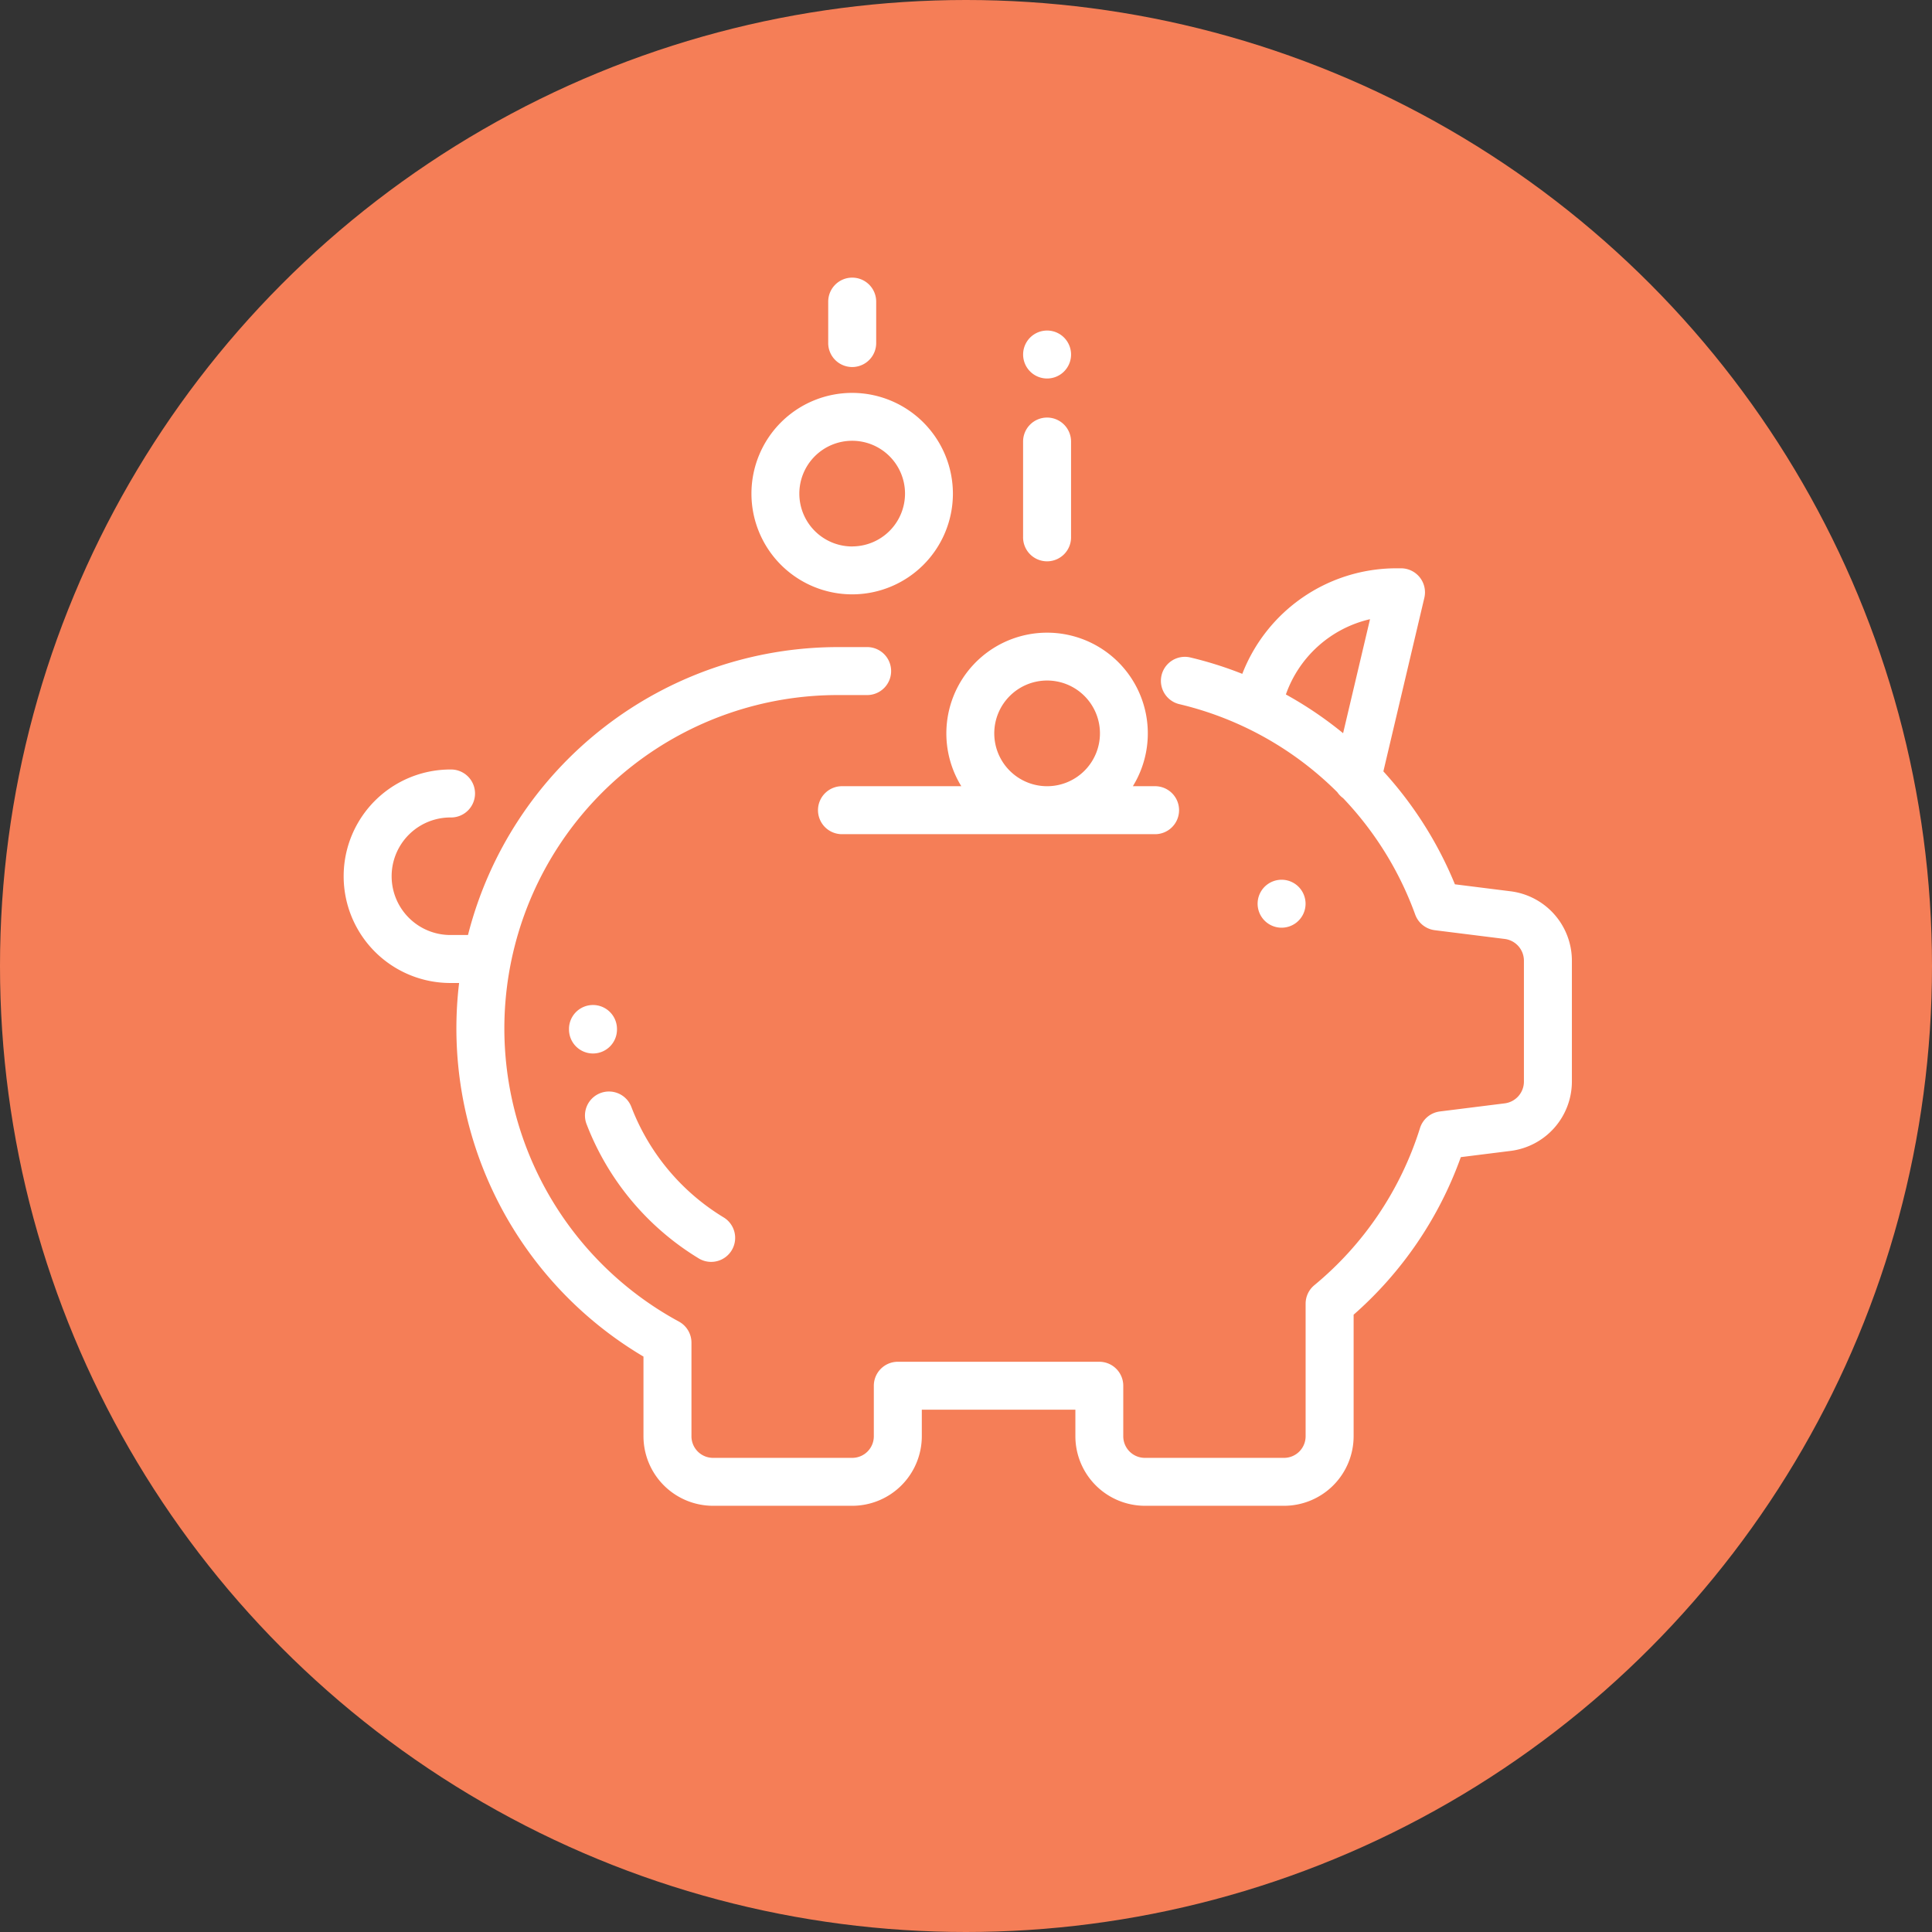 <svg xmlns="http://www.w3.org/2000/svg" width="117" height="117" viewBox="0 0 117 117">
  <rect x="0" y="0" width="117" height="117" fill="#333333" stroke="none"/>
  <g id="Group_6736" data-name="Group 6736" transform="translate(-820 -1969)">
    <circle id="Ellipse_99" data-name="Ellipse 99" cx="58.5" cy="58.5" r="58.5" transform="translate(820 1969)" fill="#f57e57"/>
    <g id="save-money" transform="translate(840.812 1985.813)">
      <g id="Group_6710" data-name="Group 6710" transform="translate(0 17.603)">
        <g id="Group_6709" data-name="Group 6709">
          <path id="Path_10710" data-name="Path 10710" d="M70.67,140.738l-3.374-.423a23.2,23.2,0,0,0-4.332-6.84l2.481-10.511a1.453,1.453,0,0,0-1.413-1.786h-.322a10.009,10.009,0,0,0-9.29,6.392,22.846,22.846,0,0,0-3.177-1,1.453,1.453,0,0,0-.669,2.827,20.115,20.115,0,0,1,9.6,5.339,1.449,1.449,0,0,0,.353.362,20.216,20.216,0,0,1,4.365,7.051,1.453,1.453,0,0,0,1.185.945l4.236.53a1.328,1.328,0,0,1,1.162,1.316v7.324a1.329,1.329,0,0,1-1.162,1.316l-3.926.491a1.452,1.452,0,0,0-1.206,1.008,20.155,20.155,0,0,1-6.4,9.515,1.453,1.453,0,0,0-.526,1.119v8.029a1.308,1.308,0,0,1-1.307,1.307H48.519a1.308,1.308,0,0,1-1.307-1.307v-3.06a1.453,1.453,0,0,0-1.453-1.453h-12.2a1.453,1.453,0,0,0-1.453,1.453v3.06a1.308,1.308,0,0,1-1.307,1.307H22.369a1.308,1.308,0,0,1-1.307-1.307v-5.67a1.453,1.453,0,0,0-.76-1.277,20.19,20.19,0,0,1,9.617-37.941h1.82a1.453,1.453,0,0,0,0-2.905H29.92A23.133,23.133,0,0,0,7.529,143.385H6.464a3.559,3.559,0,1,1,0-7.118,1.453,1.453,0,1,0,0-2.905,6.464,6.464,0,1,0,0,12.929h.527a23.1,23.1,0,0,0,11.165,22.624v4.824a4.217,4.217,0,0,0,4.212,4.212H30.8a4.217,4.217,0,0,0,4.212-4.212v-1.608h9.3v1.608a4.217,4.217,0,0,0,4.212,4.212h8.426a4.217,4.217,0,0,0,4.212-4.212v-7.36a23.044,23.044,0,0,0,6.492-9.542l3.02-.378a4.238,4.238,0,0,0,3.706-4.2v-7.324A4.238,4.238,0,0,0,70.67,140.738Zm-10.145-9.574a23.163,23.163,0,0,0-3.465-2.346,7.093,7.093,0,0,1,5.095-4.558Z" transform="translate(0 -121.178)" fill="#fff"/>
        </g>
      </g>
      <g id="Group_6712" data-name="Group 6712" transform="translate(55.346 36.462)">
        <g id="Group_6711" data-name="Group 6711">
          <path id="Path_10711" data-name="Path 10711" d="M383.481,251.426a1.452,1.452,0,1,0,.426,1.027A1.463,1.463,0,0,0,383.481,251.426Z" transform="translate(-381.001 -251)" fill="#fff"/>
        </g>
      </g>
      <g id="Group_6714" data-name="Group 6714" transform="translate(41.145 8.474)">
        <g id="Group_6713" data-name="Group 6713">
          <path id="Path_10712" data-name="Path 10712" d="M284.695,58.333a1.453,1.453,0,0,0-1.453,1.453v5.762a1.453,1.453,0,1,0,2.905,0V59.786A1.453,1.453,0,0,0,284.695,58.333Z" transform="translate(-283.242 -58.333)" fill="#fff"/>
        </g>
      </g>
      <g id="Group_6716" data-name="Group 6716" transform="translate(41.145 3.203)">
        <g id="Group_6715" data-name="Group 6715">
          <path id="Path_10713" data-name="Path 10713" d="M285.721,22.476a1.452,1.452,0,1,0,.426,1.027A1.463,1.463,0,0,0,285.721,22.476Z" transform="translate(-283.241 -22.05)" fill="#fff"/>
        </g>
      </g>
      <g id="Group_6718" data-name="Group 6718" transform="translate(29.344)">
        <g id="Group_6717" data-name="Group 6717">
          <path id="Path_10714" data-name="Path 10714" d="M203.453,0A1.453,1.453,0,0,0,202,1.453v2.47a1.453,1.453,0,1,0,2.905,0V1.453A1.453,1.453,0,0,0,203.453,0Z" transform="translate(-202)" fill="#fff"/>
        </g>
      </g>
      <g id="Group_6720" data-name="Group 6720" transform="translate(13.646 44.011)">
        <g id="Group_6719" data-name="Group 6719">
          <path id="Path_10715" data-name="Path 10715" d="M96.843,304.422a1.453,1.453,0,0,0-2.905,0v.077a1.453,1.453,0,0,0,1.453,1.444H95.4a1.453,1.453,0,0,0,1.444-1.462Z" transform="translate(-93.938 -302.969)" fill="#fff"/>
        </g>
      </g>
      <g id="Group_6722" data-name="Group 6722" transform="translate(14.622 49.312)">
        <g id="Group_6721" data-name="Group 6721">
          <path id="Path_10716" data-name="Path 10716" d="M109.016,347.042a13.466,13.466,0,0,1-5.55-6.648,1.453,1.453,0,1,0-2.713,1.04,16.384,16.384,0,0,0,6.753,8.09,1.453,1.453,0,1,0,1.51-2.482Z" transform="translate(-100.656 -339.46)" fill="#fff"/>
        </g>
      </g>
      <g id="Group_6724" data-name="Group 6724" transform="translate(24.695 6.98)">
        <g id="Group_6723" data-name="Group 6723">
          <path id="Path_10717" data-name="Path 10717" d="M176.1,48.052a6.1,6.1,0,1,0,6.1,6.1A6.108,6.108,0,0,0,176.1,48.052Zm0,9.3a3.2,3.2,0,1,1,3.2-3.2A3.2,3.2,0,0,1,176.1,57.349Z" transform="translate(-170 -48.052)" fill="#fff"/>
        </g>
      </g>
      <g id="Group_6726" data-name="Group 6726" transform="translate(28.763 21.499)">
        <g id="Group_6725" data-name="Group 6725">
          <path id="Path_10718" data-name="Path 10718" d="M218.337,157.3H217.03a6.1,6.1,0,1,0-10.389,0h-7.188a1.453,1.453,0,1,0,0,2.905h18.884a1.453,1.453,0,1,0,0-2.905Zm-6.5,0a3.2,3.2,0,1,1,3.2-3.2A3.2,3.2,0,0,1,211.835,157.3Z" transform="translate(-198 -148)" fill="#fff"/>
        </g>
      </g>
    </g>
  </g>
</svg>
